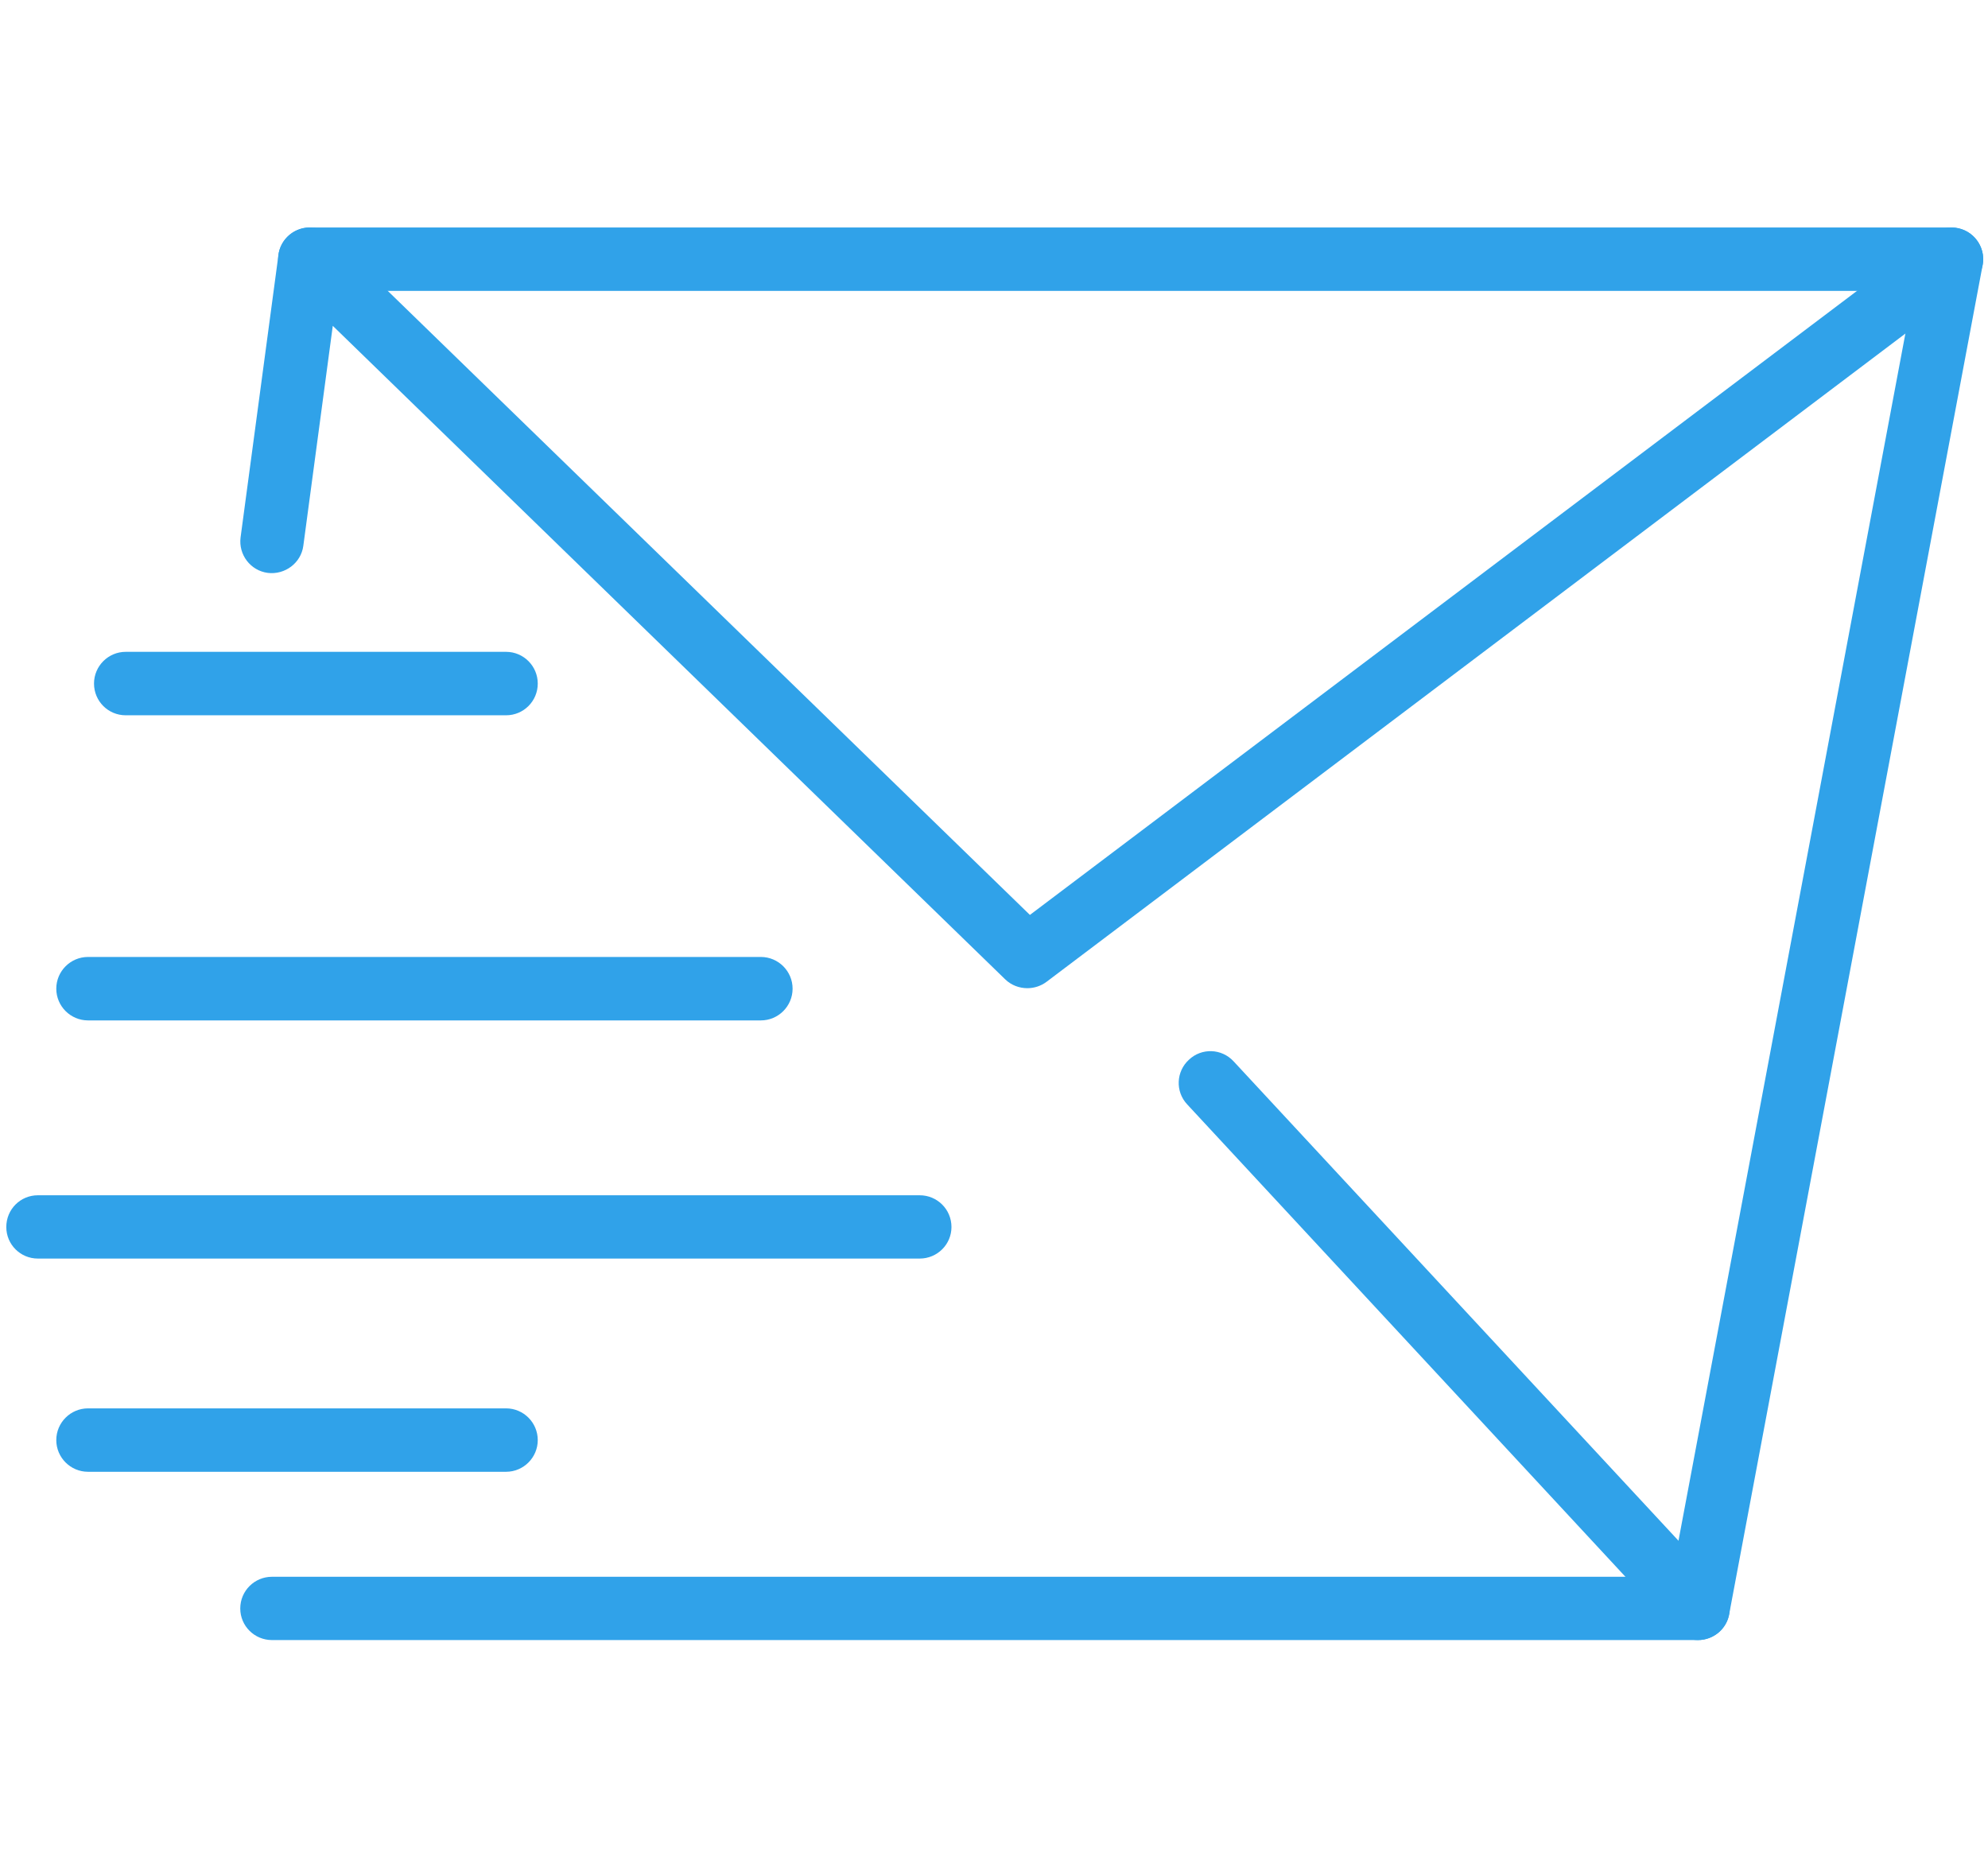 <?xml version="1.0" encoding="UTF-8"?>
<svg xmlns="http://www.w3.org/2000/svg" xmlns:xlink="http://www.w3.org/1999/xlink" width="64" zoomAndPan="magnify" viewBox="0 0 48 45" height="60" preserveAspectRatio="xMidYMid meet" version="1.0">
  <defs>
    <clipPath id="2f1198b691">
      <path d="M 5 5.391 L 48 5.391 L 48 39.891 L 5 39.891 Z M 5 5.391 " clip-rule="nonzero"></path>
    </clipPath>
    <clipPath id="80f44ee199">
      <path d="M 5 5.391 L 48 5.391 L 48 24 L 5 24 Z M 5 5.391 " clip-rule="nonzero"></path>
    </clipPath>
    <clipPath id="21388798fd">
      <path d="M 28 25 L 42 25 L 42 39.891 L 28 39.891 Z M 28 25 " clip-rule="nonzero"></path>
    </clipPath>
    <clipPath id="475bf2e26d">
      <path d="M 0.145 28 L 23 28 L 23 31 L 0.145 31 Z M 0.145 28 " clip-rule="nonzero"></path>
    </clipPath>
  </defs>
  <g clip-path="url(#2f1198b691)">
    <path fill="#30a2e9" d="M 40.996 39.598 L 6.566 39.598 C 6.145 39.598 5.801 39.258 5.801 38.836 C 5.801 38.41 6.145 38.07 6.566 38.07 L 40.363 38.07 L 46.199 7.023 L 7.48 7.023 C 7.059 7.023 6.715 6.68 6.715 6.258 C 6.715 5.836 7.059 5.492 7.48 5.492 L 47.121 5.492 C 47.348 5.492 47.562 5.594 47.707 5.77 C 47.852 5.945 47.914 6.176 47.871 6.398 L 41.75 38.977 C 41.684 39.336 41.363 39.598 40.996 39.598 " fill-opacity="1" fill-rule="nonzero"></path>
  </g>
  <g clip-path="url(#80f44ee199)">
    <path fill="#30a2e9" d="M 24.805 23.859 C 24.613 23.859 24.418 23.789 24.27 23.645 L 8.035 7.867 L 7.324 13.176 C 7.27 13.594 6.879 13.883 6.465 13.832 C 6.047 13.777 5.754 13.391 5.809 12.973 L 6.723 6.156 C 6.758 5.871 6.957 5.629 7.23 5.535 C 7.5 5.441 7.809 5.508 8.012 5.711 L 24.867 22.09 L 46.66 5.648 C 46.992 5.395 47.477 5.461 47.73 5.797 C 47.984 6.137 47.918 6.613 47.578 6.867 L 25.266 23.707 C 25.129 23.809 24.965 23.859 24.805 23.859 " fill-opacity="1" fill-rule="nonzero"></path>
  </g>
  <g clip-path="url(#21388798fd)">
    <path fill="#30a2e9" d="M 40.996 39.598 C 40.793 39.598 40.59 39.516 40.438 39.355 L 28.664 26.664 C 28.375 26.355 28.395 25.871 28.707 25.586 C 29.012 25.297 29.496 25.312 29.785 25.625 L 41.559 38.312 C 41.848 38.625 41.828 39.109 41.52 39.395 C 41.371 39.531 41.184 39.598 40.996 39.598 " fill-opacity="1" fill-rule="nonzero"></path>
  </g>
  <path fill="#30a2e9" d="M 12.219 17.27 L 3.035 17.27 C 2.613 17.27 2.27 16.93 2.27 16.504 C 2.27 16.082 2.613 15.738 3.035 15.738 L 12.219 15.738 C 12.641 15.738 12.984 16.082 12.984 16.504 C 12.984 16.93 12.641 17.27 12.219 17.27 " fill-opacity="1" fill-rule="nonzero"></path>
  <path fill="#30a2e9" d="M 18.371 24.637 L 2.125 24.637 C 1.703 24.637 1.359 24.293 1.359 23.871 C 1.359 23.449 1.703 23.105 2.125 23.105 L 18.371 23.105 C 18.793 23.105 19.137 23.449 19.137 23.871 C 19.137 24.293 18.793 24.637 18.371 24.637 " fill-opacity="1" fill-rule="nonzero"></path>
  <g clip-path="url(#475bf2e26d)">
    <path fill="#30a2e9" d="M 22.207 30.387 L 0.914 30.387 C 0.492 30.387 0.152 30.047 0.152 29.625 C 0.152 29.199 0.492 28.859 0.914 28.859 L 22.207 28.859 C 22.629 28.859 22.973 29.199 22.973 29.625 C 22.973 30.047 22.629 30.387 22.207 30.387 " fill-opacity="1" fill-rule="nonzero"></path>
  </g>
  <path fill="#30a2e9" d="M 12.219 35.535 L 2.125 35.535 C 1.703 35.535 1.359 35.191 1.359 34.77 C 1.359 34.348 1.703 34.004 2.125 34.004 L 12.219 34.004 C 12.641 34.004 12.984 34.348 12.984 34.77 C 12.984 35.191 12.641 35.535 12.219 35.535 " fill-opacity="1" fill-rule="nonzero"></path>
</svg>
